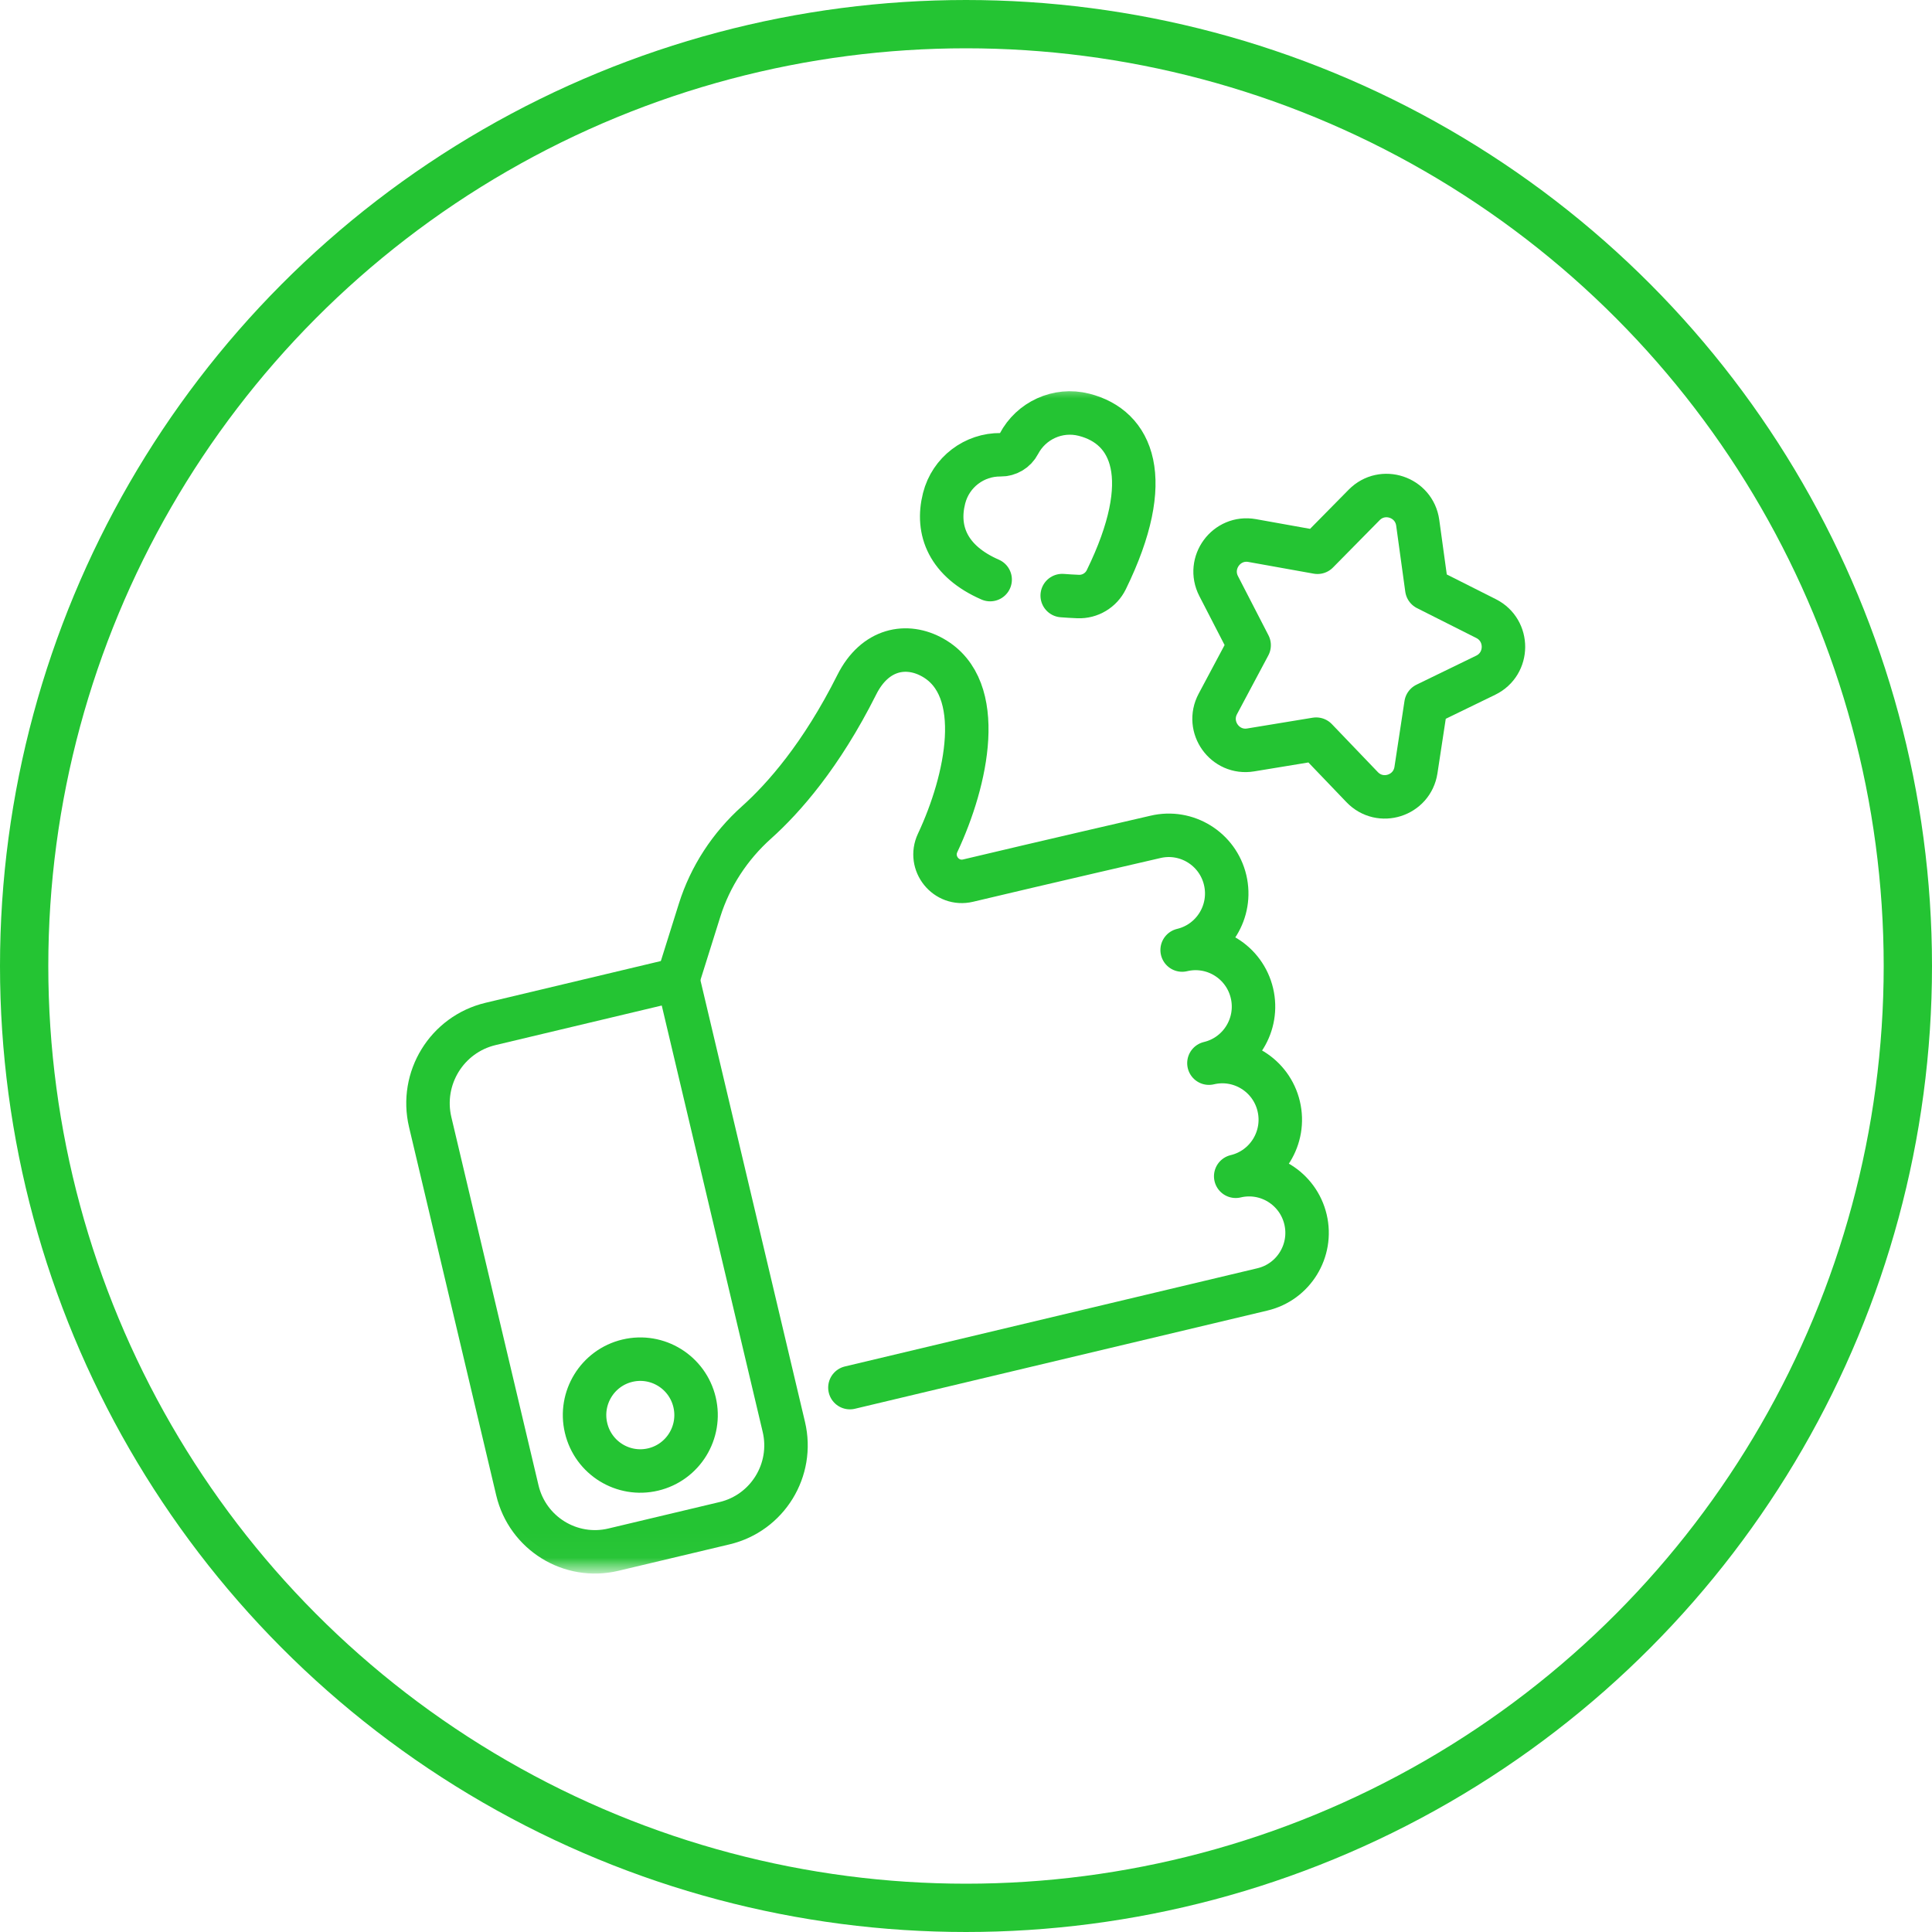 <?xml version="1.0" encoding="UTF-8"?> <svg xmlns="http://www.w3.org/2000/svg" width="80" height="80" viewBox="0 0 80 80" fill="none"><circle cx="40" cy="40" r="39" stroke="#24C433" stroke-width="2"></circle><mask id="mask0_2180_11722" style="mask-type:luminance" maskUnits="userSpaceOnUse" x="15" y="16" width="50" height="49"><path d="M63.507 64.076V16.9H16.47V64.076H63.507Z" fill="white" stroke="white" stroke-width="1.8"></path></mask><g mask="url(#mask0_2180_11722)"><path d="M35.193 57.458L52.276 53.391C53.566 53.084 54.364 51.787 54.058 50.493V50.493C53.751 49.2 52.457 48.4 51.168 48.707C52.457 48.4 53.255 47.102 52.949 45.809C52.643 44.515 51.349 43.716 50.059 44.023C51.349 43.716 52.146 42.418 51.84 41.125C51.534 39.831 50.24 39.031 48.95 39.339C50.24 39.031 51.037 37.734 50.731 36.44C50.425 35.147 49.131 34.347 47.841 34.654C47.841 34.654 43.19 35.725 40.087 36.464C39.178 36.68 38.428 35.747 38.826 34.901C40.038 32.323 40.869 28.499 38.63 27.232C37.55 26.62 36.23 26.853 35.478 28.352C34.007 31.285 32.446 33.052 31.325 34.056C30.23 35.037 29.409 36.286 28.968 37.691L28.07 40.552" stroke="#24C433" stroke-width="1.8" stroke-miterlimit="10" stroke-linecap="round" stroke-linejoin="round"></path><path d="M25.399 64.168L30.006 63.072C31.781 62.649 32.878 60.864 32.457 59.084L28.07 40.552L20.313 42.399C18.503 42.83 17.384 44.65 17.814 46.465L21.423 61.711C21.844 63.49 23.624 64.591 25.399 64.168Z" stroke="#24C433" stroke-width="1.8" stroke-miterlimit="10" stroke-linejoin="round"></path><path d="M28.76 58.061C29.054 59.305 28.287 60.553 27.047 60.848C25.806 61.143 24.562 60.374 24.268 59.13C23.973 57.886 24.74 56.638 25.98 56.343C27.221 56.048 28.465 56.817 28.76 58.061Z" stroke="#24C433" stroke-width="1.8" stroke-miterlimit="10" stroke-linejoin="round"></path><path d="M58.705 21.648L59.081 24.378L61.536 25.615C62.502 26.102 62.492 27.487 61.52 27.959L59.047 29.161L58.632 31.886C58.469 32.956 57.153 33.375 56.404 32.594L54.5 30.607L51.788 31.053C50.722 31.229 49.919 30.103 50.428 29.148L51.724 26.717L50.462 24.269C49.967 23.306 50.786 22.192 51.85 22.383L54.555 22.868L56.487 20.908C57.247 20.138 58.557 20.575 58.705 21.648Z" stroke="#24C433" stroke-width="1.8" stroke-miterlimit="10" stroke-linejoin="round"></path><path d="M43.984 24.662C44.196 24.678 44.415 24.692 44.641 24.701C45.134 24.721 45.593 24.447 45.81 24.003C47.861 19.807 46.888 17.682 44.887 17.174C43.797 16.897 42.691 17.421 42.19 18.378C42.043 18.659 41.749 18.835 41.432 18.831C40.354 18.818 39.368 19.543 39.092 20.636C38.755 21.968 39.26 23.24 41 24" stroke="#24C433" stroke-width="1.8" stroke-miterlimit="10" stroke-linecap="round" stroke-linejoin="round"></path></g></svg> 